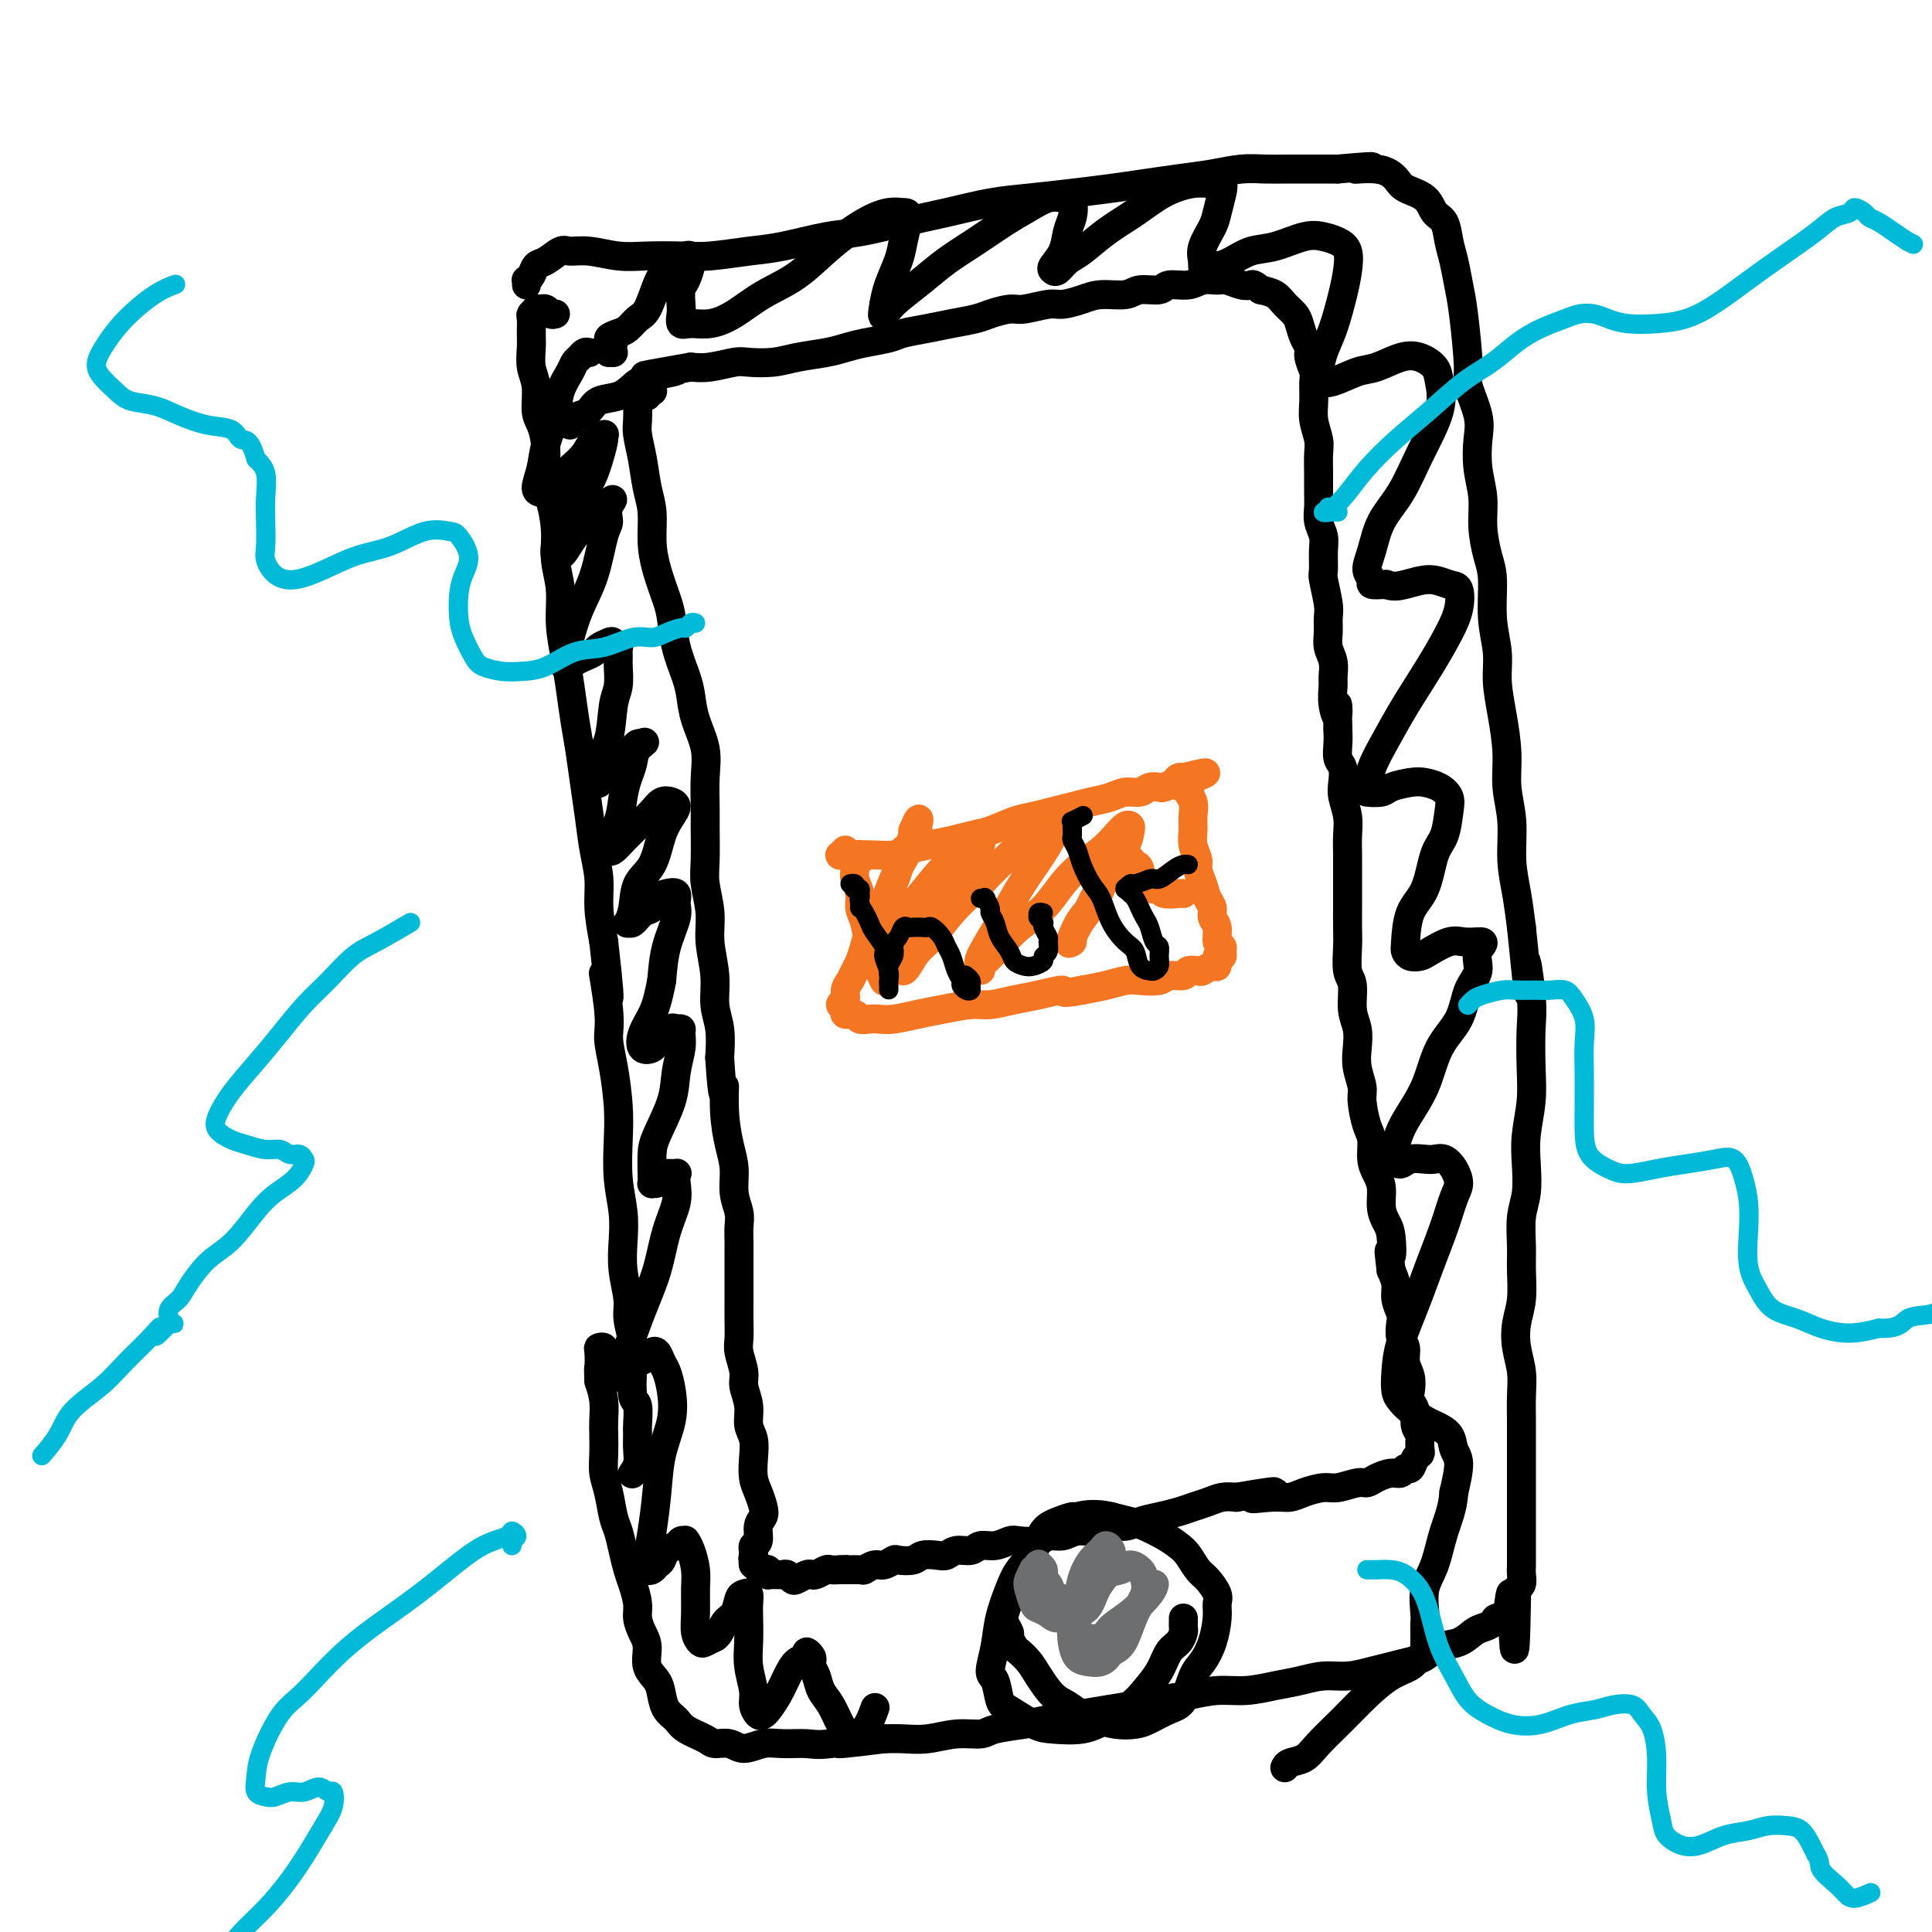 <svg viewBox='0 0 400 400' version='1.1' xmlns='http://www.w3.org/2000/svg' xmlns:xlink='http://www.w3.org/1999/xlink'><g fill='none' stroke='#000000' stroke-width='6' stroke-linecap='round' stroke-linejoin='round'><path d='M115,65c-0.342,0.113 -0.684,0.227 -1,0c-0.316,-0.227 -0.605,-0.794 -1,-1c-0.395,-0.206 -0.894,-0.052 -1,0c-0.106,0.052 0.182,0.001 0,0c-0.182,-0.001 -0.833,0.047 -1,0c-0.167,-0.047 0.152,-0.190 0,0c-0.152,0.190 -0.774,0.715 -1,1c-0.226,0.285 -0.057,0.332 0,1c0.057,0.668 0.000,1.957 0,3c-0.000,1.043 0.055,1.839 0,3c-0.055,1.161 -0.221,2.688 0,4c0.221,1.312 0.829,2.410 1,4c0.171,1.590 -0.095,3.672 0,5c0.095,1.328 0.551,1.901 1,3c0.449,1.099 0.890,2.726 1,5c0.110,2.274 -0.110,5.197 0,7c0.110,1.803 0.551,2.486 1,4c0.449,1.514 0.908,3.860 1,6c0.092,2.140 -0.183,4.075 0,6c0.183,1.925 0.822,3.840 1,6c0.178,2.160 -0.107,4.564 0,7c0.107,2.436 0.606,4.905 1,7c0.394,2.095 0.683,3.818 1,6c0.317,2.182 0.662,4.823 1,7c0.338,2.177 0.669,3.890 1,6c0.331,2.110 0.662,4.617 1,7c0.338,2.383 0.682,4.641 1,7c0.318,2.359 0.611,4.818 1,7c0.389,2.182 0.874,4.088 1,6c0.126,1.912 -0.107,3.832 0,6c0.107,2.168 0.553,4.584 1,7'/><path d='M125,195c2.257,19.649 0.398,9.272 0,7c-0.398,-2.272 0.664,3.561 1,7c0.336,3.439 -0.055,4.483 0,6c0.055,1.517 0.554,3.506 1,6c0.446,2.494 0.838,5.491 1,8c0.162,2.509 0.095,4.528 0,7c-0.095,2.472 -0.218,5.396 0,8c0.218,2.604 0.775,4.887 1,7c0.225,2.113 0.116,4.056 0,6c-0.116,1.944 -0.241,3.889 0,6c0.241,2.111 0.848,4.387 1,6c0.152,1.613 -0.152,2.562 0,4c0.152,1.438 0.759,3.366 1,5c0.241,1.634 0.117,2.975 0,5c-0.117,2.025 -0.228,4.733 0,6c0.228,1.267 0.794,1.091 1,2c0.206,0.909 0.051,2.902 0,4c-0.051,1.098 0.000,1.299 0,2c-0.000,0.701 -0.053,1.900 0,3c0.053,1.100 0.210,2.099 0,3c-0.210,0.901 -0.787,1.704 -1,2c-0.213,0.296 -0.061,0.085 0,0c0.061,-0.085 0.030,-0.042 0,0'/><path d='M109,59c0.025,-0.438 0.050,-0.875 0,-1c-0.050,-0.125 -0.175,0.064 0,0c0.175,-0.064 0.651,-0.381 1,-1c0.349,-0.619 0.573,-1.540 1,-2c0.427,-0.460 1.057,-0.459 2,-1c0.943,-0.541 2.199,-1.623 3,-2c0.801,-0.377 1.147,-0.049 2,0c0.853,0.049 2.212,-0.182 4,0c1.788,0.182 4.003,0.778 6,1c1.997,0.222 3.776,0.072 6,0c2.224,-0.072 4.894,-0.065 7,0c2.106,0.065 3.648,0.187 6,0c2.352,-0.187 5.515,-0.683 8,-1c2.485,-0.317 4.293,-0.455 7,-1c2.707,-0.545 6.315,-1.498 9,-2c2.685,-0.502 4.448,-0.554 7,-1c2.552,-0.446 5.895,-1.285 9,-2c3.105,-0.715 5.973,-1.305 9,-2c3.027,-0.695 6.211,-1.496 9,-2c2.789,-0.504 5.181,-0.713 8,-1c2.819,-0.287 6.065,-0.654 9,-1c2.935,-0.346 5.558,-0.671 8,-1c2.442,-0.329 4.704,-0.663 7,-1c2.296,-0.337 4.626,-0.679 7,-1c2.374,-0.321 4.791,-0.622 7,-1c2.209,-0.378 4.211,-0.833 6,-1c1.789,-0.167 3.366,-0.045 5,0c1.634,0.045 3.324,0.012 5,0c1.676,-0.012 3.336,-0.003 5,0c1.664,0.003 3.332,0.002 5,0'/><path d='M277,35c11.862,-1.058 5.518,-0.202 4,0c-1.518,0.202 1.791,-0.251 4,0c2.209,0.251 3.316,1.206 4,2c0.684,0.794 0.943,1.426 2,2c1.057,0.574 2.913,1.089 4,2c1.087,0.911 1.405,2.217 2,3c0.595,0.783 1.469,1.041 2,2c0.531,0.959 0.721,2.618 1,4c0.279,1.382 0.647,2.488 1,4c0.353,1.512 0.690,3.429 1,5c0.310,1.571 0.591,2.795 1,6c0.409,3.205 0.946,8.389 1,11c0.054,2.611 -0.374,2.647 0,4c0.374,1.353 1.549,4.022 2,6c0.451,1.978 0.176,3.263 0,5c-0.176,1.737 -0.253,3.924 0,6c0.253,2.076 0.837,4.041 1,6c0.163,1.959 -0.096,3.912 0,6c0.096,2.088 0.547,4.310 1,6c0.453,1.690 0.909,2.847 1,5c0.091,2.153 -0.182,5.302 0,8c0.182,2.698 0.818,4.947 1,7c0.182,2.053 -0.091,3.911 0,6c0.091,2.089 0.545,4.409 1,7c0.455,2.591 0.909,5.454 1,8c0.091,2.546 -0.183,4.776 0,7c0.183,2.224 0.822,4.441 1,7c0.178,2.559 -0.106,5.458 0,8c0.106,2.542 0.602,4.726 1,7c0.398,2.274 0.699,4.637 1,7'/><path d='M315,192c2.332,22.882 1.162,11.087 1,8c-0.162,-3.087 0.685,2.536 1,6c0.315,3.464 0.098,4.770 0,7c-0.098,2.230 -0.078,5.383 0,8c0.078,2.617 0.213,4.697 0,7c-0.213,2.303 -0.775,4.828 -1,7c-0.225,2.172 -0.113,3.989 0,6c0.113,2.011 0.227,4.214 0,6c-0.227,1.786 -0.796,3.155 -1,5c-0.204,1.845 -0.041,4.166 0,6c0.041,1.834 -0.038,3.182 0,5c0.038,1.818 0.192,4.105 0,6c-0.192,1.895 -0.731,3.396 -1,5c-0.269,1.604 -0.268,3.309 0,5c0.268,1.691 0.804,3.366 1,5c0.196,1.634 0.053,3.227 0,5c-0.053,1.773 -0.014,3.728 0,5c0.014,1.272 0.004,1.863 0,3c-0.004,1.137 -0.001,2.821 0,4c0.001,1.179 0.000,1.853 0,3c-0.000,1.147 -0.000,2.767 0,4c0.000,1.233 -0.000,2.077 0,3c0.000,0.923 0.000,1.924 0,3c-0.000,1.076 -0.000,2.227 0,3c0.000,0.773 0.001,1.166 0,2c-0.001,0.834 -0.004,2.107 0,3c0.004,0.893 0.015,1.405 0,2c-0.015,0.595 -0.056,1.273 0,2c0.056,0.727 0.207,1.503 0,2c-0.207,0.497 -0.774,0.713 -1,1c-0.226,0.287 -0.113,0.643 0,1'/><path d='M314,330c-0.351,21.693 -0.727,6.926 -1,2c-0.273,-4.926 -0.443,-0.012 -1,2c-0.557,2.012 -1.502,1.120 -2,1c-0.498,-0.120 -0.549,0.530 -1,1c-0.451,0.470 -1.303,0.760 -2,1c-0.697,0.240 -1.238,0.432 -2,1c-0.762,0.568 -1.743,1.514 -3,2c-1.257,0.486 -2.789,0.511 -4,1c-1.211,0.489 -2.101,1.441 -3,2c-0.899,0.559 -1.807,0.723 -3,1c-1.193,0.277 -2.671,0.666 -4,1c-1.329,0.334 -2.510,0.614 -4,1c-1.490,0.386 -3.289,0.878 -5,1c-1.711,0.122 -3.334,-0.126 -5,0c-1.666,0.126 -3.374,0.625 -5,1c-1.626,0.375 -3.169,0.625 -5,1c-1.831,0.375 -3.951,0.874 -6,1c-2.049,0.126 -4.027,-0.121 -6,0c-1.973,0.121 -3.940,0.610 -6,1c-2.060,0.390 -4.213,0.682 -6,1c-1.787,0.318 -3.206,0.663 -5,1c-1.794,0.337 -3.962,0.667 -6,1c-2.038,0.333 -3.947,0.668 -6,1c-2.053,0.332 -4.249,0.662 -6,1c-1.751,0.338 -3.058,0.683 -5,1c-1.942,0.317 -4.518,0.607 -6,1c-1.482,0.393 -1.869,0.890 -3,1c-1.131,0.110 -3.004,-0.166 -5,0c-1.996,0.166 -4.114,0.776 -6,1c-1.886,0.224 -3.539,0.064 -5,0c-1.461,-0.064 -2.731,-0.032 -4,0'/><path d='M183,360c-16.456,2.105 -7.097,0.367 -5,0c2.097,-0.367 -3.069,0.639 -6,1c-2.931,0.361 -3.627,0.079 -5,0c-1.373,-0.079 -3.422,0.046 -5,0c-1.578,-0.046 -2.686,-0.263 -4,0c-1.314,0.263 -2.835,1.007 -4,1c-1.165,-0.007 -1.974,-0.764 -3,-1c-1.026,-0.236 -2.267,0.051 -3,0c-0.733,-0.051 -0.956,-0.439 -2,-1c-1.044,-0.561 -2.908,-1.294 -4,-2c-1.092,-0.706 -1.411,-1.384 -2,-2c-0.589,-0.616 -1.450,-1.169 -2,-2c-0.550,-0.831 -0.791,-1.941 -1,-3c-0.209,-1.059 -0.386,-2.069 -1,-3c-0.614,-0.931 -1.666,-1.784 -2,-3c-0.334,-1.216 0.051,-2.794 0,-4c-0.051,-1.206 -0.539,-2.040 -1,-3c-0.461,-0.960 -0.897,-2.044 -1,-3c-0.103,-0.956 0.127,-1.782 0,-3c-0.127,-1.218 -0.611,-2.827 -1,-4c-0.389,-1.173 -0.681,-1.909 -1,-3c-0.319,-1.091 -0.664,-2.535 -1,-4c-0.336,-1.465 -0.665,-2.950 -1,-4c-0.335,-1.050 -0.678,-1.663 -1,-3c-0.322,-1.337 -0.622,-3.396 -1,-5c-0.378,-1.604 -0.833,-2.753 -1,-4c-0.167,-1.247 -0.048,-2.591 0,-4c0.048,-1.409 0.023,-2.883 0,-4c-0.023,-1.117 -0.045,-1.878 0,-3c0.045,-1.122 0.156,-2.606 0,-4c-0.156,-1.394 -0.578,-2.697 -1,-4'/><path d='M124,286c-0.159,-3.452 -0.057,-2.581 0,-3c0.057,-0.419 0.068,-2.126 0,-3c-0.068,-0.874 -0.214,-0.914 0,-1c0.214,-0.086 0.789,-0.219 1,0c0.211,0.219 0.057,0.790 0,1c-0.057,0.210 -0.016,0.060 0,0c0.016,-0.060 0.008,-0.030 0,0'/><path d='M135,81c0.112,-0.009 0.223,-0.017 0,0c-0.223,0.017 -0.782,0.061 -1,0c-0.218,-0.061 -0.097,-0.225 0,0c0.097,0.225 0.170,0.840 0,1c-0.170,0.160 -0.582,-0.135 -1,0c-0.418,0.135 -0.841,0.701 -1,1c-0.159,0.299 -0.054,0.330 0,1c0.054,0.670 0.057,1.980 0,3c-0.057,1.020 -0.173,1.752 0,3c0.173,1.248 0.637,3.013 1,5c0.363,1.987 0.626,4.195 1,6c0.374,1.805 0.860,3.208 1,5c0.140,1.792 -0.066,3.972 0,6c0.066,2.028 0.402,3.904 1,6c0.598,2.096 1.456,4.411 2,6c0.544,1.589 0.775,2.450 1,4c0.225,1.550 0.446,3.789 1,6c0.554,2.211 1.441,4.396 2,6c0.559,1.604 0.791,2.628 1,4c0.209,1.372 0.396,3.091 1,5c0.604,1.909 1.626,4.009 2,6c0.374,1.991 0.099,3.875 0,6c-0.099,2.125 -0.022,4.493 0,6c0.022,1.507 -0.009,2.154 0,4c0.009,1.846 0.059,4.890 0,7c-0.059,2.110 -0.227,3.284 0,5c0.227,1.716 0.849,3.973 1,6c0.151,2.027 -0.170,3.825 0,6c0.170,2.175 0.829,4.727 1,7c0.171,2.273 -0.146,4.266 0,6c0.146,1.734 0.756,3.210 1,5c0.244,1.790 0.122,3.895 0,6'/><path d='M149,219c0.702,11.053 0.958,6.686 1,6c0.042,-0.686 -0.128,2.308 0,5c0.128,2.692 0.556,5.080 1,7c0.444,1.920 0.904,3.371 1,5c0.096,1.629 -0.170,3.435 0,5c0.170,1.565 0.778,2.887 1,4c0.222,1.113 0.060,2.016 0,3c-0.060,0.984 -0.016,2.049 0,3c0.016,0.951 0.004,1.790 0,3c-0.004,1.210 -0.001,2.792 0,4c0.001,1.208 -0.001,2.040 0,3c0.001,0.960 0.004,2.046 0,3c-0.004,0.954 -0.016,1.777 0,3c0.016,1.223 0.061,2.847 0,4c-0.061,1.153 -0.228,1.835 0,3c0.228,1.165 0.849,2.814 1,4c0.151,1.186 -0.170,1.909 0,3c0.170,1.091 0.829,2.550 1,4c0.171,1.450 -0.148,2.891 0,4c0.148,1.109 0.761,1.886 1,3c0.239,1.114 0.104,2.564 0,4c-0.104,1.436 -0.175,2.859 0,4c0.175,1.141 0.598,2.001 1,3c0.402,0.999 0.783,2.137 1,3c0.217,0.863 0.268,1.451 0,2c-0.268,0.549 -0.856,1.061 -1,2c-0.144,0.939 0.158,2.307 0,3c-0.158,0.693 -0.774,0.712 -1,1c-0.226,0.288 -0.061,0.847 0,1c0.061,0.153 0.017,-0.099 0,0c-0.017,0.099 -0.009,0.550 0,1'/><path d='M156,322c-0.308,1.482 -0.079,0.186 0,0c0.079,-0.186 0.006,0.739 0,1c-0.006,0.261 0.055,-0.140 0,0c-0.055,0.140 -0.225,0.822 0,1c0.225,0.178 0.844,-0.148 1,0c0.156,0.148 -0.150,0.771 0,1c0.150,0.229 0.758,0.065 1,0c0.242,-0.065 0.118,-0.032 0,0c-0.118,0.032 -0.229,0.061 0,0c0.229,-0.061 0.797,-0.212 1,0c0.203,0.212 0.039,0.789 0,1c-0.039,0.211 0.046,0.057 0,0c-0.046,-0.057 -0.223,-0.015 0,0c0.223,0.015 0.847,0.004 1,0c0.153,-0.004 -0.166,-0.002 0,0c0.166,0.002 0.818,0.004 1,0c0.182,-0.004 -0.107,-0.014 0,0c0.107,0.014 0.610,0.053 1,0c0.390,-0.053 0.668,-0.196 1,0c0.332,0.196 0.718,0.733 1,1c0.282,0.267 0.461,0.264 1,0c0.539,-0.264 1.439,-0.789 2,-1c0.561,-0.211 0.783,-0.109 1,0c0.217,0.109 0.429,0.225 1,0c0.571,-0.225 1.500,-0.791 2,-1c0.500,-0.209 0.571,-0.060 1,0c0.429,0.060 1.214,0.030 2,0'/><path d='M174,325c2.220,-0.150 0.768,-0.025 1,0c0.232,0.025 2.146,-0.050 3,0c0.854,0.050 0.647,0.223 1,0c0.353,-0.223 1.268,-0.843 2,-1c0.732,-0.157 1.283,0.151 2,0c0.717,-0.151 1.599,-0.759 2,-1c0.401,-0.241 0.320,-0.116 1,0c0.680,0.116 2.120,0.223 3,0c0.880,-0.223 1.198,-0.777 2,-1c0.802,-0.223 2.087,-0.116 3,0c0.913,0.116 1.455,0.242 2,0c0.545,-0.242 1.095,-0.853 2,-1c0.905,-0.147 2.166,0.171 3,0c0.834,-0.171 1.242,-0.829 2,-1c0.758,-0.171 1.865,0.146 3,0c1.135,-0.146 2.299,-0.756 3,-1c0.701,-0.244 0.938,-0.122 2,0c1.062,0.122 2.949,0.244 4,0c1.051,-0.244 1.268,-0.854 2,-1c0.732,-0.146 1.981,0.172 3,0c1.019,-0.172 1.808,-0.834 3,-1c1.192,-0.166 2.786,0.163 4,0c1.214,-0.163 2.047,-0.817 3,-1c0.953,-0.183 2.026,0.106 3,0c0.974,-0.106 1.849,-0.605 3,-1c1.151,-0.395 2.576,-0.684 4,-1c1.424,-0.316 2.846,-0.659 4,-1c1.154,-0.341 2.041,-0.679 3,-1c0.959,-0.321 1.989,-0.625 3,-1c1.011,-0.375 2.003,-0.821 3,-1c0.997,-0.179 1.998,-0.089 3,0'/><path d='M256,310c13.465,-2.317 6.129,-0.611 4,0c-2.129,0.611 0.950,0.126 3,0c2.050,-0.126 3.070,0.106 4,0c0.930,-0.106 1.768,-0.549 3,-1c1.232,-0.451 2.857,-0.908 4,-1c1.143,-0.092 1.804,0.182 3,0c1.196,-0.182 2.926,-0.818 4,-1c1.074,-0.182 1.492,0.091 2,0c0.508,-0.091 1.106,-0.544 2,-1c0.894,-0.456 2.085,-0.913 3,-1c0.915,-0.087 1.555,0.198 2,0c0.445,-0.198 0.694,-0.878 1,-1c0.306,-0.122 0.670,0.314 1,0c0.330,-0.314 0.625,-1.379 1,-2c0.375,-0.621 0.828,-0.798 1,-1c0.172,-0.202 0.061,-0.428 0,-1c-0.061,-0.572 -0.073,-1.490 0,-2c0.073,-0.510 0.229,-0.611 0,-1c-0.229,-0.389 -0.845,-1.066 -1,-2c-0.155,-0.934 0.151,-2.126 0,-3c-0.151,-0.874 -0.757,-1.432 -1,-2c-0.243,-0.568 -0.121,-1.148 0,-2c0.121,-0.852 0.242,-1.975 0,-3c-0.242,-1.025 -0.849,-1.950 -1,-3c-0.151,-1.050 0.152,-2.224 0,-3c-0.152,-0.776 -0.758,-1.155 -1,-2c-0.242,-0.845 -0.120,-2.154 0,-3c0.120,-0.846 0.238,-1.227 0,-2c-0.238,-0.773 -0.833,-1.939 -1,-3c-0.167,-1.061 0.095,-2.017 0,-3c-0.095,-0.983 -0.548,-1.991 -1,-3'/><path d='M288,263c-0.785,-6.510 -0.248,-3.284 0,-3c0.248,0.284 0.207,-2.374 0,-4c-0.207,-1.626 -0.581,-2.219 -1,-3c-0.419,-0.781 -0.882,-1.749 -1,-3c-0.118,-1.251 0.109,-2.783 0,-4c-0.109,-1.217 -0.555,-2.118 -1,-3c-0.445,-0.882 -0.889,-1.743 -1,-3c-0.111,-1.257 0.110,-2.909 0,-4c-0.110,-1.091 -0.552,-1.621 -1,-3c-0.448,-1.379 -0.904,-3.608 -1,-5c-0.096,-1.392 0.166,-1.949 0,-3c-0.166,-1.051 -0.762,-2.596 -1,-4c-0.238,-1.404 -0.120,-2.667 0,-4c0.120,-1.333 0.242,-2.737 0,-4c-0.242,-1.263 -0.850,-2.385 -1,-4c-0.150,-1.615 0.156,-3.723 0,-5c-0.156,-1.277 -0.774,-1.723 -1,-3c-0.226,-1.277 -0.061,-3.385 0,-5c0.061,-1.615 0.016,-2.738 0,-4c-0.016,-1.262 -0.005,-2.662 0,-4c0.005,-1.338 0.002,-2.615 0,-4c-0.002,-1.385 -0.004,-2.877 0,-4c0.004,-1.123 0.015,-1.875 0,-3c-0.015,-1.125 -0.056,-2.623 0,-4c0.056,-1.377 0.207,-2.633 0,-4c-0.207,-1.367 -0.774,-2.844 -1,-4c-0.226,-1.156 -0.113,-1.989 0,-3c0.113,-1.011 0.226,-2.199 0,-3c-0.226,-0.801 -0.792,-1.216 -1,-2c-0.208,-0.784 -0.060,-1.938 0,-3c0.060,-1.062 0.030,-2.031 0,-3'/><path d='M277,151c-0.248,-8.352 0.131,-4.233 0,-3c-0.131,1.233 -0.771,-0.421 -1,-2c-0.229,-1.579 -0.047,-3.083 0,-4c0.047,-0.917 -0.040,-1.246 0,-2c0.040,-0.754 0.208,-1.932 0,-3c-0.208,-1.068 -0.792,-2.027 -1,-3c-0.208,-0.973 -0.042,-1.960 0,-3c0.042,-1.040 -0.042,-2.134 0,-3c0.042,-0.866 0.208,-1.505 0,-3c-0.208,-1.495 -0.792,-3.845 -1,-5c-0.208,-1.155 -0.042,-1.113 0,-2c0.042,-0.887 -0.041,-2.701 0,-4c0.041,-1.299 0.207,-2.083 0,-3c-0.207,-0.917 -0.788,-1.968 -1,-3c-0.212,-1.032 -0.056,-2.046 0,-3c0.056,-0.954 0.011,-1.847 0,-3c-0.011,-1.153 0.011,-2.565 0,-4c-0.011,-1.435 -0.056,-2.892 0,-4c0.056,-1.108 0.212,-1.867 0,-3c-0.212,-1.133 -0.793,-2.639 -1,-4c-0.207,-1.361 -0.041,-2.577 0,-4c0.041,-1.423 -0.045,-3.052 0,-4c0.045,-0.948 0.219,-1.216 0,-2c-0.219,-0.784 -0.831,-2.083 -1,-3c-0.169,-0.917 0.106,-1.453 0,-2c-0.106,-0.547 -0.594,-1.106 -1,-2c-0.406,-0.894 -0.730,-2.124 -1,-3c-0.270,-0.876 -0.485,-1.400 -1,-2c-0.515,-0.600 -1.331,-1.277 -2,-2c-0.669,-0.723 -1.191,-1.492 -2,-2c-0.809,-0.508 -1.904,-0.754 -3,-1'/><path d='M261,60c-1.612,-1.326 -1.643,-1.141 -2,-1c-0.357,0.141 -1.042,0.238 -2,0c-0.958,-0.238 -2.190,-0.811 -3,-1c-0.810,-0.189 -1.198,0.006 -2,0c-0.802,-0.006 -2.018,-0.213 -3,0c-0.982,0.213 -1.731,0.846 -3,1c-1.269,0.154 -3.060,-0.170 -4,0c-0.940,0.170 -1.030,0.833 -2,1c-0.970,0.167 -2.819,-0.161 -4,0c-1.181,0.161 -1.692,0.813 -3,1c-1.308,0.187 -3.411,-0.089 -5,0c-1.589,0.089 -2.664,0.545 -4,1c-1.336,0.455 -2.931,0.910 -4,1c-1.069,0.090 -1.610,-0.183 -3,0c-1.390,0.183 -3.627,0.823 -5,1c-1.373,0.177 -1.881,-0.107 -3,0c-1.119,0.107 -2.849,0.606 -4,1c-1.151,0.394 -1.723,0.683 -3,1c-1.277,0.317 -3.258,0.662 -5,1c-1.742,0.338 -3.246,0.668 -5,1c-1.754,0.332 -3.758,0.666 -5,1c-1.242,0.334 -1.721,0.667 -3,1c-1.279,0.333 -3.358,0.667 -5,1c-1.642,0.333 -2.845,0.664 -4,1c-1.155,0.336 -2.260,0.678 -4,1c-1.740,0.322 -4.114,0.626 -6,1c-1.886,0.374 -3.284,0.818 -5,1c-1.716,0.182 -3.749,0.100 -5,0c-1.251,-0.100 -1.722,-0.219 -3,0c-1.278,0.219 -3.365,0.777 -5,1c-1.635,0.223 -2.817,0.112 -4,0'/><path d='M143,76c-17.118,2.975 -6.912,1.412 -4,1c2.912,-0.412 -1.471,0.327 -4,1c-2.529,0.673 -3.205,1.280 -4,2c-0.795,0.720 -1.709,1.555 -3,2c-1.291,0.445 -2.959,0.501 -4,1c-1.041,0.499 -1.456,1.440 -2,2c-0.544,0.560 -1.218,0.738 -2,1c-0.782,0.262 -1.672,0.609 -2,1c-0.328,0.391 -0.094,0.826 0,1c0.094,0.174 0.047,0.087 0,0'/><path d='M209,331c-0.390,1.098 -0.781,2.196 -1,3c-0.219,0.804 -0.267,1.314 0,2c0.267,0.686 0.848,1.548 1,2c0.152,0.452 -0.126,0.493 0,1c0.126,0.507 0.656,1.480 1,2c0.344,0.520 0.504,0.586 1,1c0.496,0.414 1.329,1.175 2,2c0.671,0.825 1.179,1.712 2,3c0.821,1.288 1.955,2.976 3,4c1.045,1.024 2.002,1.385 3,2c0.998,0.615 2.037,1.483 3,2c0.963,0.517 1.850,0.682 3,1c1.150,0.318 2.563,0.790 4,1c1.437,0.210 2.899,0.159 4,0c1.101,-0.159 1.842,-0.425 3,-1c1.158,-0.575 2.734,-1.457 4,-2c1.266,-0.543 2.224,-0.746 3,-2c0.776,-1.254 1.370,-3.558 2,-5c0.630,-1.442 1.295,-2.023 2,-3c0.705,-0.977 1.451,-2.349 2,-4c0.549,-1.651 0.901,-3.582 1,-5c0.099,-1.418 -0.057,-2.323 0,-3c0.057,-0.677 0.325,-1.126 0,-2c-0.325,-0.874 -1.244,-2.173 -2,-3c-0.756,-0.827 -1.350,-1.181 -2,-2c-0.650,-0.819 -1.355,-2.103 -2,-3c-0.645,-0.897 -1.228,-1.406 -2,-2c-0.772,-0.594 -1.733,-1.273 -3,-2c-1.267,-0.727 -2.841,-1.504 -4,-2c-1.159,-0.496 -1.903,-0.713 -3,-1c-1.097,-0.287 -2.549,-0.643 -4,-1'/><path d='M230,314c-3.728,-0.917 -6.047,-0.210 -7,0c-0.953,0.210 -0.538,-0.079 -1,0c-0.462,0.079 -1.800,0.525 -3,1c-1.200,0.475 -2.262,0.978 -3,2c-0.738,1.022 -1.153,2.561 -2,4c-0.847,1.439 -2.126,2.778 -3,4c-0.874,1.222 -1.341,2.328 -2,4c-0.659,1.672 -1.508,3.912 -2,6c-0.492,2.088 -0.626,4.025 -1,6c-0.374,1.975 -0.988,3.990 -1,5c-0.012,1.010 0.577,1.016 1,2c0.423,0.984 0.678,2.944 1,4c0.322,1.056 0.710,1.206 2,2c1.290,0.794 3.483,2.232 5,3c1.517,0.768 2.359,0.867 4,1c1.641,0.133 4.082,0.301 6,0c1.918,-0.301 3.315,-1.071 5,-2c1.685,-0.929 3.659,-2.016 5,-3c1.341,-0.984 2.048,-1.864 3,-3c0.952,-1.136 2.150,-2.528 3,-4c0.850,-1.472 1.352,-3.025 2,-4c0.648,-0.975 1.442,-1.370 2,-2c0.558,-0.630 0.882,-1.493 1,-2c0.118,-0.507 0.032,-0.658 0,-1c-0.032,-0.342 -0.008,-0.875 0,-1c0.008,-0.125 0.002,0.159 0,0c-0.002,-0.159 -0.001,-0.760 0,-1c0.001,-0.240 0.000,-0.120 0,0'/><path d='M127,73c-0.417,0.000 -0.833,0.000 -1,0c-0.167,0.000 -0.083,0.000 0,0'/><path d='M122,73c-0.336,-0.093 -0.671,-0.185 -1,0c-0.329,0.185 -0.650,0.648 -1,1c-0.350,0.352 -0.728,0.592 -1,1c-0.272,0.408 -0.440,0.982 -1,2c-0.560,1.018 -1.514,2.479 -2,4c-0.486,1.521 -0.505,3.101 -1,5c-0.495,1.899 -1.465,4.118 -2,6c-0.535,1.882 -0.636,3.427 -1,5c-0.364,1.573 -0.993,3.173 -1,4c-0.007,0.827 0.607,0.882 1,1c0.393,0.118 0.566,0.298 1,0c0.434,-0.298 1.129,-1.075 2,-2c0.871,-0.925 1.918,-1.999 3,-3c1.082,-1.001 2.200,-1.927 3,-3c0.800,-1.073 1.284,-2.291 2,-3c0.716,-0.709 1.665,-0.910 2,-1c0.335,-0.090 0.057,-0.071 0,0c-0.057,0.071 0.108,0.193 0,1c-0.108,0.807 -0.488,2.299 -1,4c-0.512,1.701 -1.157,3.612 -2,5c-0.843,1.388 -1.883,2.253 -3,4c-1.117,1.747 -2.311,4.376 -3,6c-0.689,1.624 -0.872,2.243 -1,3c-0.128,0.757 -0.200,1.651 0,2c0.200,0.349 0.672,0.155 1,0c0.328,-0.155 0.511,-0.269 1,-1c0.489,-0.731 1.283,-2.080 2,-3c0.717,-0.920 1.357,-1.412 2,-2c0.643,-0.588 1.288,-1.274 2,-2c0.712,-0.726 1.489,-1.493 2,-2c0.511,-0.507 0.755,-0.753 1,-1'/><path d='M126,104c1.691,-1.327 0.419,-0.146 0,1c-0.419,1.146 0.014,2.256 0,3c-0.014,0.744 -0.476,1.123 -1,3c-0.524,1.877 -1.109,5.254 -2,8c-0.891,2.746 -2.089,4.862 -3,7c-0.911,2.138 -1.534,4.297 -2,6c-0.466,1.703 -0.773,2.951 -1,4c-0.227,1.049 -0.374,1.900 0,2c0.374,0.100 1.270,-0.551 2,-1c0.730,-0.449 1.295,-0.696 2,-1c0.705,-0.304 1.552,-0.666 2,-1c0.448,-0.334 0.498,-0.641 1,-1c0.502,-0.359 1.455,-0.769 2,-1c0.545,-0.231 0.682,-0.282 1,0c0.318,0.282 0.818,0.897 1,1c0.182,0.103 0.045,-0.307 0,0c-0.045,0.307 0.000,1.331 0,2c-0.000,0.669 -0.046,0.983 0,2c0.046,1.017 0.184,2.737 0,4c-0.184,1.263 -0.690,2.069 -1,4c-0.310,1.931 -0.424,4.988 -1,7c-0.576,2.012 -1.615,2.981 -2,4c-0.385,1.019 -0.116,2.090 0,3c0.116,0.910 0.079,1.660 0,2c-0.079,0.340 -0.200,0.270 0,0c0.200,-0.270 0.722,-0.742 1,-1c0.278,-0.258 0.312,-0.304 1,-1c0.688,-0.696 2.030,-2.042 3,-3c0.970,-0.958 1.569,-1.527 2,-2c0.431,-0.473 0.695,-0.849 1,-1c0.305,-0.151 0.653,-0.075 1,0'/><path d='M133,154c1.214,-0.848 -0.251,0.033 -1,1c-0.749,0.967 -0.782,2.020 -1,3c-0.218,0.980 -0.619,1.888 -1,3c-0.381,1.112 -0.741,2.429 -1,4c-0.259,1.571 -0.418,3.397 -1,5c-0.582,1.603 -1.587,2.985 -2,4c-0.413,1.015 -0.234,1.664 0,2c0.234,0.336 0.524,0.360 1,0c0.476,-0.360 1.139,-1.102 2,-2c0.861,-0.898 1.920,-1.951 3,-3c1.080,-1.049 2.182,-2.094 3,-3c0.818,-0.906 1.351,-1.673 2,-2c0.649,-0.327 1.413,-0.215 2,0c0.587,0.215 0.998,0.534 1,1c0.002,0.466 -0.405,1.079 -1,2c-0.595,0.921 -1.378,2.149 -2,4c-0.622,1.851 -1.081,4.324 -2,6c-0.919,1.676 -2.296,2.556 -3,4c-0.704,1.444 -0.733,3.452 -1,5c-0.267,1.548 -0.772,2.637 -1,3c-0.228,0.363 -0.178,-0.000 0,0c0.178,0.000 0.484,0.365 1,0c0.516,-0.365 1.242,-1.458 2,-2c0.758,-0.542 1.547,-0.532 2,-1c0.453,-0.468 0.568,-1.415 1,-2c0.432,-0.585 1.181,-0.809 2,-1c0.819,-0.191 1.708,-0.350 2,0c0.292,0.350 -0.015,1.207 0,2c0.015,0.793 0.350,1.521 0,3c-0.350,1.479 -1.386,3.708 -2,6c-0.614,2.292 -0.807,4.646 -1,7'/><path d='M137,203c-0.804,4.175 -1.313,5.613 -2,7c-0.687,1.387 -1.550,2.724 -2,4c-0.450,1.276 -0.485,2.492 0,3c0.485,0.508 1.492,0.308 2,0c0.508,-0.308 0.518,-0.724 1,-1c0.482,-0.276 1.435,-0.412 2,-1c0.565,-0.588 0.741,-1.628 1,-2c0.259,-0.372 0.602,-0.075 1,0c0.398,0.075 0.852,-0.072 1,0c0.148,0.072 -0.009,0.365 0,1c0.009,0.635 0.185,1.614 0,3c-0.185,1.386 -0.729,3.179 -1,5c-0.271,1.821 -0.269,3.669 -1,6c-0.731,2.331 -2.197,5.146 -3,7c-0.803,1.854 -0.944,2.746 -1,4c-0.056,1.254 -0.026,2.869 0,4c0.026,1.131 0.047,1.777 0,2c-0.047,0.223 -0.163,0.022 0,0c0.163,-0.022 0.604,0.137 1,0c0.396,-0.137 0.747,-0.568 1,-1c0.253,-0.432 0.409,-0.865 1,-1c0.591,-0.135 1.616,0.029 2,0c0.384,-0.029 0.126,-0.250 0,0c-0.126,0.250 -0.119,0.972 0,2c0.119,1.028 0.351,2.362 0,4c-0.351,1.638 -1.286,3.580 -2,6c-0.714,2.420 -1.208,5.317 -2,8c-0.792,2.683 -1.882,5.152 -3,8c-1.118,2.848 -2.262,6.074 -3,8c-0.738,1.926 -1.068,2.550 -1,3c0.068,0.450 0.534,0.725 1,1'/><path d='M130,283c-1.352,5.308 0.268,1.578 1,0c0.732,-1.578 0.577,-1.005 1,-1c0.423,0.005 1.423,-0.558 2,-1c0.577,-0.442 0.732,-0.763 1,-1c0.268,-0.237 0.648,-0.390 1,0c0.352,0.390 0.676,1.322 1,2c0.324,0.678 0.648,1.102 1,2c0.352,0.898 0.733,2.272 1,4c0.267,1.728 0.422,3.811 0,6c-0.422,2.189 -1.420,4.485 -2,7c-0.580,2.515 -0.741,5.249 -1,8c-0.259,2.751 -0.617,5.518 -1,8c-0.383,2.482 -0.793,4.677 -1,6c-0.207,1.323 -0.211,1.773 0,2c0.211,0.227 0.638,0.230 1,0c0.362,-0.230 0.660,-0.692 1,-1c0.340,-0.308 0.722,-0.461 1,-1c0.278,-0.539 0.453,-1.465 1,-2c0.547,-0.535 1.466,-0.680 2,-1c0.534,-0.320 0.682,-0.813 1,-1c0.318,-0.187 0.807,-0.066 1,0c0.193,0.066 0.090,0.077 0,0c-0.090,-0.077 -0.168,-0.244 0,0c0.168,0.244 0.580,0.898 1,2c0.420,1.102 0.848,2.653 1,4c0.152,1.347 0.029,2.491 0,4c-0.029,1.509 0.036,3.382 0,5c-0.036,1.618 -0.175,2.980 0,4c0.175,1.020 0.662,1.698 1,2c0.338,0.302 0.525,0.229 1,0c0.475,-0.229 1.237,-0.615 2,-1'/><path d='M148,339c0.963,-0.448 1.372,-2.069 2,-3c0.628,-0.931 1.475,-1.172 2,-2c0.525,-0.828 0.729,-2.243 1,-3c0.271,-0.757 0.609,-0.857 1,-1c0.391,-0.143 0.836,-0.329 1,0c0.164,0.329 0.048,1.173 0,2c-0.048,0.827 -0.028,1.639 0,3c0.028,1.361 0.063,3.272 0,5c-0.063,1.728 -0.224,3.272 0,5c0.224,1.728 0.833,3.638 1,5c0.167,1.362 -0.107,2.175 0,3c0.107,0.825 0.595,1.663 1,2c0.405,0.337 0.727,0.175 1,0c0.273,-0.175 0.498,-0.361 1,-1c0.502,-0.639 1.282,-1.731 2,-3c0.718,-1.269 1.373,-2.715 2,-4c0.627,-1.285 1.226,-2.408 2,-3c0.774,-0.592 1.723,-0.654 2,-1c0.277,-0.346 -0.119,-0.977 0,-1c0.119,-0.023 0.752,0.563 1,1c0.248,0.437 0.111,0.724 0,1c-0.111,0.276 -0.195,0.542 0,1c0.195,0.458 0.670,1.107 1,2c0.330,0.893 0.514,2.029 1,3c0.486,0.971 1.272,1.776 2,3c0.728,1.224 1.397,2.867 2,4c0.603,1.133 1.141,1.757 2,2c0.859,0.243 2.039,0.104 3,-1c0.961,-1.104 1.703,-3.173 2,-4c0.297,-0.827 0.148,-0.414 0,0'/><path d='M127,71c-0.601,-0.325 -1.203,-0.651 -1,-1c0.203,-0.349 1.209,-0.723 2,-1c0.791,-0.277 1.365,-0.458 2,-1c0.635,-0.542 1.329,-1.444 2,-2c0.671,-0.556 1.317,-0.765 2,-2c0.683,-1.235 1.402,-3.495 2,-5c0.598,-1.505 1.074,-2.256 2,-3c0.926,-0.744 2.301,-1.480 3,-2c0.699,-0.520 0.720,-0.823 1,-1c0.280,-0.177 0.817,-0.228 1,0c0.183,0.228 0.010,0.736 0,1c-0.010,0.264 0.141,0.283 0,1c-0.141,0.717 -0.575,2.133 -1,3c-0.425,0.867 -0.841,1.185 -1,2c-0.159,0.815 -0.059,2.129 0,3c0.059,0.871 0.079,1.301 0,2c-0.079,0.699 -0.257,1.667 0,2c0.257,0.333 0.947,0.030 2,0c1.053,-0.030 2.467,0.212 4,0c1.533,-0.212 3.186,-0.879 5,-2c1.814,-1.121 3.791,-2.697 6,-4c2.209,-1.303 4.651,-2.335 7,-4c2.349,-1.665 4.606,-3.963 7,-6c2.394,-2.037 4.925,-3.812 7,-5c2.075,-1.188 3.692,-1.789 5,-2c1.308,-0.211 2.305,-0.031 3,0c0.695,0.031 1.087,-0.089 1,1c-0.087,1.089 -0.652,3.385 -1,5c-0.348,1.615 -0.478,2.550 -1,4c-0.522,1.450 -1.435,3.414 -2,5c-0.565,1.586 -0.783,2.793 -1,4'/><path d='M183,63c-0.607,3.381 -0.123,2.334 0,2c0.123,-0.334 -0.114,0.046 0,0c0.114,-0.046 0.580,-0.518 1,-1c0.420,-0.482 0.793,-0.975 2,-2c1.207,-1.025 3.249,-2.581 5,-4c1.751,-1.419 3.210,-2.699 5,-4c1.790,-1.301 3.911,-2.622 6,-4c2.089,-1.378 4.147,-2.813 6,-4c1.853,-1.187 3.503,-2.127 5,-3c1.497,-0.873 2.843,-1.680 4,-2c1.157,-0.320 2.126,-0.154 3,0c0.874,0.154 1.652,0.297 2,1c0.348,0.703 0.264,1.967 0,3c-0.264,1.033 -0.710,1.834 -1,3c-0.290,1.166 -0.426,2.698 -1,4c-0.574,1.302 -1.586,2.373 -2,3c-0.414,0.627 -0.230,0.811 0,1c0.230,0.189 0.507,0.383 1,0c0.493,-0.383 1.204,-1.341 2,-2c0.796,-0.659 1.679,-1.018 3,-2c1.321,-0.982 3.081,-2.589 5,-4c1.919,-1.411 3.996,-2.628 6,-4c2.004,-1.372 3.935,-2.899 6,-4c2.065,-1.101 4.263,-1.774 6,-2c1.737,-0.226 3.014,-0.004 4,0c0.986,0.004 1.682,-0.211 2,0c0.318,0.211 0.256,0.847 0,2c-0.256,1.153 -0.708,2.825 -1,4c-0.292,1.175 -0.425,1.855 -1,3c-0.575,1.145 -1.593,2.756 -2,4c-0.407,1.244 -0.204,2.122 0,3'/><path d='M249,54c-0.169,2.694 0.410,1.428 1,1c0.590,-0.428 1.193,-0.017 2,0c0.807,0.017 1.819,-0.360 3,-1c1.181,-0.640 2.532,-1.542 4,-2c1.468,-0.458 3.052,-0.472 5,-1c1.948,-0.528 4.260,-1.570 6,-2c1.740,-0.430 2.909,-0.250 4,0c1.091,0.250 2.105,0.569 3,1c0.895,0.431 1.673,0.975 2,2c0.327,1.025 0.204,2.533 0,4c-0.204,1.467 -0.487,2.894 -1,5c-0.513,2.106 -1.255,4.892 -2,7c-0.745,2.108 -1.494,3.539 -2,5c-0.506,1.461 -0.769,2.954 -1,4c-0.231,1.046 -0.428,1.646 0,2c0.428,0.354 1.482,0.461 3,0c1.518,-0.461 3.499,-1.491 5,-2c1.501,-0.509 2.520,-0.497 4,-1c1.480,-0.503 3.419,-1.521 5,-2c1.581,-0.479 2.804,-0.420 4,0c1.196,0.420 2.365,1.202 3,2c0.635,0.798 0.735,1.611 1,3c0.265,1.389 0.696,3.354 0,6c-0.696,2.646 -2.517,5.972 -4,9c-1.483,3.028 -2.628,5.756 -4,8c-1.372,2.244 -2.972,4.002 -4,6c-1.028,1.998 -1.483,4.234 -2,6c-0.517,1.766 -1.097,3.061 -1,4c0.097,0.939 0.872,1.522 1,2c0.128,0.478 -0.392,0.851 0,1c0.392,0.149 1.696,0.075 3,0'/><path d='M287,121c1.278,0.540 2.473,0.391 4,0c1.527,-0.391 3.385,-1.023 5,-1c1.615,0.023 2.986,0.702 4,1c1.014,0.298 1.671,0.216 2,1c0.329,0.784 0.328,2.434 0,4c-0.328,1.566 -0.984,3.048 -2,5c-1.016,1.952 -2.391,4.376 -4,7c-1.609,2.624 -3.453,5.449 -5,8c-1.547,2.551 -2.797,4.828 -4,7c-1.203,2.172 -2.361,4.239 -3,6c-0.639,1.761 -0.761,3.214 -1,4c-0.239,0.786 -0.595,0.904 0,1c0.595,0.096 2.141,0.172 3,0c0.859,-0.172 1.033,-0.590 2,-1c0.967,-0.410 2.729,-0.811 4,-1c1.271,-0.189 2.051,-0.168 3,0c0.949,0.168 2.066,0.481 3,1c0.934,0.519 1.685,1.244 2,2c0.315,0.756 0.193,1.543 0,3c-0.193,1.457 -0.458,3.584 -1,5c-0.542,1.416 -1.361,2.119 -2,4c-0.639,1.881 -1.097,4.938 -2,7c-0.903,2.062 -2.250,3.127 -3,5c-0.750,1.873 -0.905,4.553 -1,6c-0.095,1.447 -0.132,1.662 0,2c0.132,0.338 0.433,0.798 1,1c0.567,0.202 1.401,0.145 2,0c0.599,-0.145 0.965,-0.379 2,-1c1.035,-0.621 2.740,-1.629 4,-2c1.260,-0.371 2.074,-0.106 3,0c0.926,0.106 1.963,0.053 3,0'/><path d='M306,195c2.138,-0.210 0.483,0.765 0,2c-0.483,1.235 0.206,2.730 0,4c-0.206,1.270 -1.308,2.316 -2,4c-0.692,1.684 -0.974,4.005 -2,6c-1.026,1.995 -2.798,3.665 -4,6c-1.202,2.335 -1.836,5.334 -3,8c-1.164,2.666 -2.857,4.998 -4,7c-1.143,2.002 -1.736,3.675 -2,5c-0.264,1.325 -0.198,2.303 0,3c0.198,0.697 0.528,1.114 1,1c0.472,-0.114 1.085,-0.757 2,-1c0.915,-0.243 2.130,-0.084 3,0c0.870,0.084 1.393,0.092 2,0c0.607,-0.092 1.296,-0.285 2,0c0.704,0.285 1.423,1.049 2,2c0.577,0.951 1.011,2.089 1,3c-0.011,0.911 -0.469,1.596 -1,3c-0.531,1.404 -1.137,3.526 -2,6c-0.863,2.474 -1.983,5.300 -3,8c-1.017,2.700 -1.930,5.276 -3,8c-1.070,2.724 -2.296,5.597 -3,8c-0.704,2.403 -0.886,4.335 -1,6c-0.114,1.665 -0.159,3.061 0,4c0.159,0.939 0.523,1.419 1,2c0.477,0.581 1.069,1.261 2,2c0.931,0.739 2.201,1.535 3,2c0.799,0.465 1.126,0.597 2,1c0.874,0.403 2.296,1.077 3,2c0.704,0.923 0.689,2.095 1,3c0.311,0.905 0.946,1.544 1,3c0.054,1.456 -0.473,3.728 -1,6'/><path d='M301,309c-0.209,3.305 -1.233,5.567 -2,8c-0.767,2.433 -1.277,5.036 -2,7c-0.723,1.964 -1.658,3.290 -2,5c-0.342,1.710 -0.092,3.806 0,5c0.092,1.194 0.025,1.486 0,2c-0.025,0.514 -0.009,1.250 0,2c0.009,0.750 0.012,1.514 0,2c-0.012,0.486 -0.039,0.695 0,1c0.039,0.305 0.143,0.706 0,1c-0.143,0.294 -0.532,0.482 -1,1c-0.468,0.518 -1.014,1.366 -2,2c-0.986,0.634 -2.413,1.052 -4,2c-1.587,0.948 -3.336,2.425 -5,4c-1.664,1.575 -3.245,3.249 -5,5c-1.755,1.751 -3.686,3.580 -5,5c-1.314,1.420 -2.012,2.432 -3,3c-0.988,0.568 -2.266,0.691 -3,1c-0.734,0.309 -0.924,0.802 -1,1c-0.076,0.198 -0.038,0.099 0,0'/></g>
<g fill='none' stroke='#6D6E70' stroke-width='6' stroke-linecap='round' stroke-linejoin='round'><path d='M220,331c-0.765,-0.212 -1.529,-0.424 -2,-1c-0.471,-0.576 -0.647,-1.514 -1,-2c-0.353,-0.486 -0.883,-0.518 -1,-1c-0.117,-0.482 0.180,-1.413 0,-2c-0.180,-0.587 -0.836,-0.831 -1,-1c-0.164,-0.169 0.166,-0.265 0,0c-0.166,0.265 -0.826,0.890 -1,1c-0.174,0.110 0.138,-0.297 0,0c-0.138,0.297 -0.724,1.297 -1,2c-0.276,0.703 -0.240,1.107 0,2c0.240,0.893 0.686,2.274 1,3c0.314,0.726 0.497,0.797 1,1c0.503,0.203 1.328,0.539 2,1c0.672,0.461 1.192,1.047 2,1c0.808,-0.047 1.905,-0.726 3,-1c1.095,-0.274 2.189,-0.143 3,-1c0.811,-0.857 1.338,-2.703 2,-4c0.662,-1.297 1.457,-2.044 2,-3c0.543,-0.956 0.833,-2.122 1,-3c0.167,-0.878 0.210,-1.468 0,-2c-0.210,-0.532 -0.672,-1.006 -1,-1c-0.328,0.006 -0.522,0.493 -1,1c-0.478,0.507 -1.239,1.034 -2,2c-0.761,0.966 -1.522,2.371 -2,4c-0.478,1.629 -0.673,3.484 -1,5c-0.327,1.516 -0.786,2.695 -1,4c-0.214,1.305 -0.185,2.736 0,4c0.185,1.264 0.524,2.359 1,3c0.476,0.641 1.090,0.826 2,1c0.910,0.174 2.117,0.335 3,0c0.883,-0.335 1.441,-1.168 2,-2'/><path d='M230,342c1.673,-0.585 2.355,-1.546 3,-3c0.645,-1.454 1.252,-3.399 2,-5c0.748,-1.601 1.636,-2.857 2,-4c0.364,-1.143 0.203,-2.174 0,-3c-0.203,-0.826 -0.449,-1.446 -1,-2c-0.551,-0.554 -1.408,-1.043 -2,-1c-0.592,0.043 -0.919,0.619 -2,1c-1.081,0.381 -2.917,0.567 -4,1c-1.083,0.433 -1.415,1.114 -2,2c-0.585,0.886 -1.425,1.976 -2,3c-0.575,1.024 -0.885,1.982 -1,3c-0.115,1.018 -0.033,2.097 0,3c0.033,0.903 0.019,1.630 1,2c0.981,0.370 2.956,0.383 4,0c1.044,-0.383 1.155,-1.161 2,-2c0.845,-0.839 2.422,-1.740 4,-3c1.578,-1.260 3.156,-2.878 4,-4c0.844,-1.122 0.956,-1.749 1,-2c0.044,-0.251 0.022,-0.125 0,0'/></g>
<g fill='none' stroke='#F47623' stroke-width='6' stroke-linecap='round' stroke-linejoin='round'><path d='M179,177c0.114,-0.009 0.228,-0.017 0,0c-0.228,0.017 -0.797,0.060 -1,0c-0.203,-0.060 -0.040,-0.224 0,0c0.040,0.224 -0.043,0.836 0,1c0.043,0.164 0.212,-0.119 0,0c-0.212,0.119 -0.804,0.640 -1,1c-0.196,0.360 0.003,0.559 0,1c-0.003,0.441 -0.208,1.126 0,2c0.208,0.874 0.829,1.939 1,3c0.171,1.061 -0.109,2.118 0,3c0.109,0.882 0.607,1.589 1,3c0.393,1.411 0.680,3.527 1,5c0.320,1.473 0.674,2.304 1,3c0.326,0.696 0.623,1.256 1,2c0.377,0.744 0.833,1.672 1,2c0.167,0.328 0.045,0.056 0,0c-0.045,-0.056 -0.012,0.104 0,0c0.012,-0.104 0.003,-0.471 0,-1c-0.003,-0.529 -0.001,-1.219 0,-2c0.001,-0.781 0.000,-1.652 0,-2c-0.000,-0.348 -0.000,-0.174 0,0'/><path d='M175,176c-0.399,0.423 -0.799,0.845 -1,1c-0.201,0.155 -0.205,0.042 0,0c0.205,-0.042 0.619,-0.011 1,0c0.381,0.011 0.728,0.004 1,0c0.272,-0.004 0.470,-0.004 1,0c0.530,0.004 1.393,0.012 2,0c0.607,-0.012 0.959,-0.045 2,0c1.041,0.045 2.771,0.166 4,0c1.229,-0.166 1.958,-0.621 3,-1c1.042,-0.379 2.396,-0.683 4,-1c1.604,-0.317 3.457,-0.648 5,-1c1.543,-0.352 2.775,-0.724 4,-1c1.225,-0.276 2.441,-0.455 4,-1c1.559,-0.545 3.459,-1.455 5,-2c1.541,-0.545 2.723,-0.723 4,-1c1.277,-0.277 2.648,-0.653 4,-1c1.352,-0.347 2.684,-0.666 4,-1c1.316,-0.334 2.617,-0.682 4,-1c1.383,-0.318 2.847,-0.607 4,-1c1.153,-0.393 1.996,-0.889 3,-1c1.004,-0.111 2.171,0.164 3,0c0.829,-0.164 1.321,-0.766 2,-1c0.679,-0.234 1.545,-0.101 2,0c0.455,0.101 0.500,0.171 1,0c0.500,-0.171 1.454,-0.582 2,-1c0.546,-0.418 0.682,-0.844 1,-1c0.318,-0.156 0.816,-0.042 1,0c0.184,0.042 0.052,0.012 0,0c-0.052,-0.012 -0.026,-0.006 0,0'/><path d='M245,161c9.217,-2.299 2.259,-0.047 0,1c-2.259,1.047 0.180,0.888 1,1c0.820,0.112 0.023,0.494 0,1c-0.023,0.506 0.730,1.137 1,2c0.270,0.863 0.057,1.960 0,3c-0.057,1.040 0.040,2.025 0,3c-0.040,0.975 -0.218,1.942 0,3c0.218,1.058 0.833,2.209 1,3c0.167,0.791 -0.114,1.223 0,2c0.114,0.777 0.623,1.897 1,3c0.377,1.103 0.622,2.187 1,3c0.378,0.813 0.890,1.356 1,2c0.110,0.644 -0.181,1.391 0,2c0.181,0.609 0.834,1.082 1,2c0.166,0.918 -0.156,2.282 0,3c0.156,0.718 0.788,0.789 1,1c0.212,0.211 0.002,0.563 0,1c-0.002,0.437 0.203,0.958 0,1c-0.203,0.042 -0.813,-0.395 -1,0c-0.187,0.395 0.048,1.621 0,2c-0.048,0.379 -0.378,-0.091 -1,0c-0.622,0.091 -1.536,0.741 -2,1c-0.464,0.259 -0.479,0.126 -1,0c-0.521,-0.126 -1.550,-0.244 -2,0c-0.450,0.244 -0.321,0.849 -1,1c-0.679,0.151 -2.165,-0.153 -3,0c-0.835,0.153 -1.019,0.762 -2,1c-0.981,0.238 -2.758,0.105 -4,0c-1.242,-0.105 -1.950,-0.182 -3,0c-1.050,0.182 -2.443,0.623 -4,1c-1.557,0.377 -3.279,0.688 -5,1'/><path d='M224,205c-5.151,1.034 -3.530,0.119 -4,0c-0.470,-0.119 -3.031,0.560 -5,1c-1.969,0.440 -3.347,0.643 -5,1c-1.653,0.357 -3.580,0.870 -5,1c-1.420,0.130 -2.334,-0.123 -4,0c-1.666,0.123 -4.084,0.621 -6,1c-1.916,0.379 -3.329,0.638 -5,1c-1.671,0.362 -3.598,0.825 -5,1c-1.402,0.175 -2.278,0.062 -3,0c-0.722,-0.062 -1.288,-0.072 -2,0c-0.712,0.072 -1.569,0.226 -2,0c-0.431,-0.226 -0.437,-0.833 -1,-1c-0.563,-0.167 -1.682,0.107 -2,0c-0.318,-0.107 0.167,-0.595 0,-1c-0.167,-0.405 -0.984,-0.727 -1,-1c-0.016,-0.273 0.769,-0.495 1,-1c0.231,-0.505 -0.094,-1.291 0,-2c0.094,-0.709 0.605,-1.341 1,-2c0.395,-0.659 0.672,-1.347 1,-2c0.328,-0.653 0.706,-1.272 1,-2c0.294,-0.728 0.502,-1.564 1,-3c0.498,-1.436 1.285,-3.472 2,-5c0.715,-1.528 1.357,-2.549 2,-4c0.643,-1.451 1.286,-3.331 2,-5c0.714,-1.669 1.497,-3.127 2,-4c0.503,-0.873 0.724,-1.162 1,-2c0.276,-0.838 0.607,-2.224 1,-3c0.393,-0.776 0.848,-0.940 1,-1c0.152,-0.060 0.003,-0.016 0,0c-0.003,0.016 0.142,0.005 0,0c-0.142,-0.005 -0.571,-0.002 -1,0'/><path d='M189,172c2.278,-5.500 0.972,-0.250 0,2c-0.972,2.250 -1.612,1.501 -2,2c-0.388,0.499 -0.525,2.245 -1,4c-0.475,1.755 -1.290,3.518 -2,5c-0.710,1.482 -1.316,2.685 -2,4c-0.684,1.315 -1.447,2.744 -2,4c-0.553,1.256 -0.897,2.340 -1,3c-0.103,0.660 0.036,0.895 0,1c-0.036,0.105 -0.247,0.079 0,0c0.247,-0.079 0.950,-0.212 2,-1c1.050,-0.788 2.446,-2.232 4,-4c1.554,-1.768 3.268,-3.859 5,-6c1.732,-2.141 3.484,-4.333 5,-6c1.516,-1.667 2.795,-2.809 4,-4c1.205,-1.191 2.336,-2.430 3,-3c0.664,-0.570 0.862,-0.469 1,0c0.138,0.469 0.218,1.307 0,2c-0.218,0.693 -0.734,1.241 -1,2c-0.266,0.759 -0.283,1.729 -1,3c-0.717,1.271 -2.136,2.844 -3,4c-0.864,1.156 -1.174,1.896 -2,3c-0.826,1.104 -2.169,2.573 -3,4c-0.831,1.427 -1.148,2.812 -2,4c-0.852,1.188 -2.237,2.180 -3,3c-0.763,0.820 -0.904,1.470 -1,2c-0.096,0.530 -0.149,0.941 0,1c0.149,0.059 0.498,-0.233 1,-1c0.502,-0.767 1.155,-2.010 2,-3c0.845,-0.990 1.881,-1.728 3,-3c1.119,-1.272 2.320,-3.078 4,-5c1.680,-1.922 3.840,-3.961 6,-6'/><path d='M203,183c3.423,-3.719 3.979,-4.018 5,-5c1.021,-0.982 2.507,-2.648 4,-4c1.493,-1.352 2.995,-2.390 4,-3c1.005,-0.610 1.515,-0.791 2,-1c0.485,-0.209 0.946,-0.446 1,0c0.054,0.446 -0.298,1.577 -1,3c-0.702,1.423 -1.754,3.140 -3,5c-1.246,1.860 -2.688,3.862 -4,6c-1.312,2.138 -2.496,4.412 -4,7c-1.504,2.588 -3.330,5.491 -4,7c-0.670,1.509 -0.185,1.626 0,2c0.185,0.374 0.071,1.006 0,1c-0.071,-0.006 -0.098,-0.650 0,-1c0.098,-0.350 0.322,-0.407 1,-1c0.678,-0.593 1.812,-1.723 3,-3c1.188,-1.277 2.432,-2.701 4,-4c1.568,-1.299 3.459,-2.473 5,-4c1.541,-1.527 2.731,-3.408 4,-5c1.269,-1.592 2.617,-2.896 4,-4c1.383,-1.104 2.802,-2.007 4,-3c1.198,-0.993 2.176,-2.075 3,-3c0.824,-0.925 1.494,-1.693 2,-2c0.506,-0.307 0.849,-0.154 1,0c0.151,0.154 0.112,0.308 0,1c-0.112,0.692 -0.297,1.922 -1,3c-0.703,1.078 -1.926,2.002 -3,4c-1.074,1.998 -2.001,5.068 -3,7c-0.999,1.932 -2.072,2.724 -3,4c-0.928,1.276 -1.711,3.036 -2,4c-0.289,0.964 -0.082,1.133 0,1c0.082,-0.133 0.041,-0.566 0,-1'/><path d='M222,194c-1.575,3.238 -0.013,-0.169 1,-2c1.013,-1.831 1.475,-2.088 2,-3c0.525,-0.912 1.111,-2.479 2,-4c0.889,-1.521 2.081,-2.997 3,-4c0.919,-1.003 1.566,-1.533 2,-2c0.434,-0.467 0.655,-0.872 1,-1c0.345,-0.128 0.814,0.020 1,0c0.186,-0.020 0.087,-0.209 0,0c-0.087,0.209 -0.164,0.815 0,1c0.164,0.185 0.568,-0.052 1,0c0.432,0.052 0.894,0.391 1,1c0.106,0.609 -0.142,1.487 0,2c0.142,0.513 0.675,0.659 1,1c0.325,0.341 0.441,0.876 1,1c0.559,0.124 1.561,-0.163 2,0c0.439,0.163 0.313,0.776 1,1c0.687,0.224 2.185,0.060 3,0c0.815,-0.060 0.947,-0.017 1,0c0.053,0.017 0.026,0.009 0,0'/></g>
<g fill='none' stroke='#000000' stroke-width='4' stroke-linecap='round' stroke-linejoin='round'><path d='M178,188c-0.002,-0.303 -0.005,-0.606 0,-1c0.005,-0.394 0.017,-0.880 0,-1c-0.017,-0.120 -0.062,0.126 0,0c0.062,-0.126 0.230,-0.623 0,-1c-0.230,-0.377 -0.860,-0.633 -1,-1c-0.140,-0.367 0.210,-0.844 0,-1c-0.210,-0.156 -0.981,0.010 -1,0c-0.019,-0.010 0.713,-0.197 1,0c0.287,0.197 0.129,0.777 0,1c-0.129,0.223 -0.228,0.090 0,0c0.228,-0.090 0.782,-0.137 1,0c0.218,0.137 0.098,0.458 0,1c-0.098,0.542 -0.176,1.304 0,2c0.176,0.696 0.607,1.326 1,2c0.393,0.674 0.750,1.391 1,2c0.250,0.609 0.393,1.108 1,2c0.607,0.892 1.679,2.175 2,3c0.321,0.825 -0.110,1.193 0,2c0.110,0.807 0.762,2.055 1,3c0.238,0.945 0.064,1.589 0,2c-0.064,0.411 -0.017,0.590 0,1c0.017,0.410 0.005,1.050 0,1c-0.005,-0.050 -0.002,-0.790 0,-1c0.002,-0.210 0.004,0.109 0,0c-0.004,-0.109 -0.015,-0.648 0,-1c0.015,-0.352 0.056,-0.517 0,-1c-0.056,-0.483 -0.207,-1.284 0,-2c0.207,-0.716 0.774,-1.347 1,-2c0.226,-0.653 0.113,-1.326 0,-2'/><path d='M185,196c0.334,-1.569 0.671,-1.492 1,-2c0.329,-0.508 0.652,-1.600 1,-2c0.348,-0.400 0.722,-0.109 1,0c0.278,0.109 0.459,0.035 1,0c0.541,-0.035 1.440,-0.031 2,0c0.560,0.031 0.780,0.090 1,0c0.220,-0.090 0.440,-0.330 1,0c0.560,0.330 1.460,1.230 2,2c0.540,0.770 0.718,1.410 1,2c0.282,0.590 0.667,1.128 1,2c0.333,0.872 0.615,2.077 1,3c0.385,0.923 0.873,1.565 1,2c0.127,0.435 -0.109,0.664 0,1c0.109,0.336 0.561,0.780 1,1c0.439,0.220 0.863,0.216 1,0c0.137,-0.216 -0.015,-0.646 0,-1c0.015,-0.354 0.196,-0.634 0,-1c-0.196,-0.366 -0.770,-0.819 -1,-1c-0.230,-0.181 -0.115,-0.091 0,0'/><path d='M204,186c-0.534,0.004 -1.067,0.008 -1,0c0.067,-0.008 0.735,-0.028 1,0c0.265,0.028 0.127,0.104 0,0c-0.127,-0.104 -0.242,-0.387 0,0c0.242,0.387 0.842,1.444 1,2c0.158,0.556 -0.127,0.611 0,1c0.127,0.389 0.667,1.113 1,2c0.333,0.887 0.459,1.937 1,3c0.541,1.063 1.498,2.138 2,3c0.502,0.862 0.550,1.510 1,2c0.450,0.490 1.301,0.823 2,1c0.699,0.177 1.245,0.198 2,0c0.755,-0.198 1.720,-0.615 2,-1c0.280,-0.385 -0.125,-0.736 0,-1c0.125,-0.264 0.779,-0.439 1,-1c0.221,-0.561 0.008,-1.508 0,-2c-0.008,-0.492 0.190,-0.528 0,-1c-0.190,-0.472 -0.769,-1.380 -1,-2c-0.231,-0.620 -0.115,-0.951 0,-1c0.115,-0.049 0.227,0.184 0,0c-0.227,-0.184 -0.794,-0.785 -1,-1c-0.206,-0.215 -0.052,-0.044 0,0c0.052,0.044 -0.000,-0.041 0,0c0.000,0.041 0.052,0.207 0,0c-0.052,-0.207 -0.206,-0.786 0,-1c0.206,-0.214 0.773,-0.061 1,0c0.227,0.061 0.113,0.031 0,0'/><path d='M224,169c0.227,-0.117 0.453,-0.235 0,0c-0.453,0.235 -1.586,0.822 -2,1c-0.414,0.178 -0.108,-0.052 0,0c0.108,0.052 0.017,0.386 0,1c-0.017,0.614 0.040,1.509 0,2c-0.040,0.491 -0.176,0.580 0,1c0.176,0.420 0.665,1.171 1,2c0.335,0.829 0.516,1.735 1,3c0.484,1.265 1.271,2.890 2,4c0.729,1.110 1.398,1.705 2,3c0.602,1.295 1.135,3.289 2,5c0.865,1.711 2.063,3.139 3,4c0.937,0.861 1.614,1.157 2,2c0.386,0.843 0.481,2.234 1,3c0.519,0.766 1.460,0.906 2,1c0.540,0.094 0.678,0.143 1,0c0.322,-0.143 0.830,-0.479 1,-1c0.170,-0.521 0.004,-1.228 0,-2c-0.004,-0.772 0.154,-1.610 0,-2c-0.154,-0.390 -0.619,-0.332 -1,-1c-0.381,-0.668 -0.679,-2.063 -1,-3c-0.321,-0.937 -0.664,-1.418 -1,-2c-0.336,-0.582 -0.664,-1.267 -1,-2c-0.336,-0.733 -0.679,-1.516 -1,-2c-0.321,-0.484 -0.618,-0.670 -1,-1c-0.382,-0.330 -0.847,-0.806 -1,-1c-0.153,-0.194 0.006,-0.107 0,0c-0.006,0.107 -0.177,0.235 0,0c0.177,-0.235 0.701,-0.832 1,-1c0.299,-0.168 0.371,0.095 1,0c0.629,-0.095 1.814,-0.547 3,-1'/><path d='M238,182c0.918,-0.359 1.213,0.244 2,0c0.787,-0.244 2.067,-1.333 3,-2c0.933,-0.667 1.518,-0.911 2,-1c0.482,-0.089 0.861,-0.024 1,0c0.139,0.024 0.040,0.007 0,0c-0.040,-0.007 -0.020,-0.003 0,0'/></g>
<g fill='none' stroke='#00BAD8' stroke-width='4' stroke-linecap='round' stroke-linejoin='round'><path d='M106,320c-0.143,-0.346 -0.287,-0.691 0,-1c0.287,-0.309 1.003,-0.581 1,-1c-0.003,-0.419 -0.725,-0.986 -1,-1c-0.275,-0.014 -0.103,0.526 -1,1c-0.897,0.474 -2.861,0.882 -5,2c-2.139,1.118 -4.451,2.945 -7,5c-2.549,2.055 -5.334,4.338 -9,7c-3.666,2.662 -8.211,5.703 -12,9c-3.789,3.297 -6.821,6.852 -9,9c-2.179,2.148 -3.506,2.891 -5,5c-1.494,2.109 -3.155,5.586 -4,8c-0.845,2.414 -0.872,3.767 -1,5c-0.128,1.233 -0.355,2.346 0,3c0.355,0.654 1.292,0.850 2,1c0.708,0.150 1.187,0.255 2,0c0.813,-0.255 1.958,-0.869 3,-1c1.042,-0.131 1.979,0.222 3,0c1.021,-0.222 2.125,-1.019 3,-1c0.875,0.019 1.522,0.853 2,1c0.478,0.147 0.786,-0.392 1,0c0.214,0.392 0.333,1.713 0,3c-0.333,1.287 -1.120,2.538 -2,4c-0.880,1.462 -1.853,3.136 -3,5c-1.147,1.864 -2.466,3.917 -4,6c-1.534,2.083 -3.282,4.197 -5,6c-1.718,1.803 -3.406,3.296 -5,5c-1.594,1.704 -3.093,3.620 -5,5c-1.907,1.380 -4.223,2.226 -6,3c-1.777,0.774 -3.017,1.478 -4,2c-0.983,0.522 -1.709,0.864 -3,1c-1.291,0.136 -3.145,0.068 -5,0'/><path d='M27,411c-3.464,0.869 -3.125,0.042 -3,0c0.125,-0.042 0.036,0.702 0,1c-0.036,0.298 -0.018,0.149 0,0'/><path d='M85,191c-2.512,1.472 -5.024,2.944 -7,4c-1.976,1.056 -3.416,1.694 -5,3c-1.584,1.306 -3.312,3.278 -5,5c-1.688,1.722 -3.335,3.192 -5,5c-1.665,1.808 -3.349,3.954 -5,6c-1.651,2.046 -3.270,3.991 -5,6c-1.730,2.009 -3.569,4.082 -5,6c-1.431,1.918 -2.452,3.681 -3,5c-0.548,1.319 -0.624,2.195 0,3c0.624,0.805 1.949,1.540 3,2c1.051,0.460 1.829,0.644 3,1c1.171,0.356 2.734,0.883 4,1c1.266,0.117 2.235,-0.178 3,0c0.765,0.178 1.325,0.827 2,1c0.675,0.173 1.465,-0.131 2,0c0.535,0.131 0.816,0.696 1,1c0.184,0.304 0.273,0.346 0,1c-0.273,0.654 -0.908,1.919 -2,3c-1.092,1.081 -2.642,1.976 -4,3c-1.358,1.024 -2.523,2.175 -4,4c-1.477,1.825 -3.265,4.323 -5,6c-1.735,1.677 -3.418,2.534 -5,4c-1.582,1.466 -3.065,3.540 -4,5c-0.935,1.460 -1.323,2.304 -2,3c-0.677,0.696 -1.642,1.244 -2,2c-0.358,0.756 -0.109,1.719 0,2c0.109,0.281 0.079,-0.121 0,0c-0.079,0.121 -0.207,0.764 0,1c0.207,0.236 0.748,0.063 1,0c0.252,-0.063 0.215,-0.018 0,0c-0.215,0.018 -0.607,0.009 -1,0'/><path d='M35,274c-4.420,4.810 -2.469,1.836 -2,1c0.469,-0.836 -0.544,0.467 -2,2c-1.456,1.533 -3.354,3.298 -5,5c-1.646,1.702 -3.041,3.343 -5,5c-1.959,1.657 -4.484,3.331 -6,5c-1.516,1.669 -2.024,3.334 -3,5c-0.976,1.666 -2.422,3.333 -3,4c-0.578,0.667 -0.289,0.333 0,0'/><path d='M144,129c-0.320,-0.119 -0.641,-0.238 -1,0c-0.359,0.238 -0.758,0.832 -1,1c-0.242,0.168 -0.328,-0.091 -1,0c-0.672,0.091 -1.931,0.533 -3,1c-1.069,0.467 -1.947,0.959 -3,1c-1.053,0.041 -2.280,-0.367 -4,0c-1.720,0.367 -3.933,1.511 -6,2c-2.067,0.489 -3.989,0.325 -6,1c-2.011,0.675 -4.110,2.191 -6,3c-1.890,0.809 -3.571,0.912 -5,1c-1.429,0.088 -2.607,0.160 -4,0c-1.393,-0.160 -3.001,-0.552 -4,-1c-0.999,-0.448 -1.390,-0.951 -2,-2c-0.610,-1.049 -1.440,-2.642 -2,-4c-0.560,-1.358 -0.850,-2.479 -1,-4c-0.150,-1.521 -0.160,-3.440 0,-5c0.160,-1.560 0.488,-2.760 1,-4c0.512,-1.240 1.206,-2.518 1,-4c-0.206,-1.482 -1.312,-3.166 -2,-4c-0.688,-0.834 -0.958,-0.817 -2,-1c-1.042,-0.183 -2.855,-0.567 -5,0c-2.145,0.567 -4.623,2.084 -7,3c-2.377,0.916 -4.655,1.231 -7,2c-2.345,0.769 -4.758,1.992 -7,3c-2.242,1.008 -4.313,1.800 -6,2c-1.687,0.200 -2.988,-0.192 -4,-1c-1.012,-0.808 -1.734,-2.033 -2,-3c-0.266,-0.967 -0.077,-1.676 0,-3c0.077,-1.324 0.041,-3.262 0,-5c-0.041,-1.738 -0.088,-3.276 0,-5c0.088,-1.724 0.311,-3.636 0,-5c-0.311,-1.364 -1.155,-2.182 -2,-3'/><path d='M53,95c-1.237,-4.507 -2.328,-3.775 -3,-4c-0.672,-0.225 -0.925,-1.408 -2,-2c-1.075,-0.592 -2.972,-0.595 -5,-1c-2.028,-0.405 -4.185,-1.214 -6,-2c-1.815,-0.786 -3.286,-1.550 -5,-2c-1.714,-0.450 -3.670,-0.587 -5,-1c-1.330,-0.413 -2.035,-1.102 -3,-2c-0.965,-0.898 -2.191,-2.005 -3,-3c-0.809,-0.995 -1.200,-1.878 -1,-3c0.200,-1.122 0.993,-2.483 2,-4c1.007,-1.517 2.229,-3.190 4,-5c1.771,-1.810 4.092,-3.757 6,-5c1.908,-1.243 3.402,-1.784 4,-2c0.598,-0.216 0.299,-0.108 0,0'/><path d='M277,106c-1.384,-0.035 -2.769,-0.069 -3,0c-0.231,0.069 0.691,0.243 1,0c0.309,-0.243 0.005,-0.902 0,-1c-0.005,-0.098 0.289,0.367 1,0c0.711,-0.367 1.840,-1.564 3,-3c1.160,-1.436 2.350,-3.111 4,-5c1.650,-1.889 3.760,-3.993 6,-6c2.240,-2.007 4.611,-3.917 7,-6c2.389,-2.083 4.796,-4.341 7,-6c2.204,-1.659 4.203,-2.721 6,-4c1.797,-1.279 3.390,-2.774 5,-4c1.610,-1.226 3.235,-2.182 5,-3c1.765,-0.818 3.671,-1.498 5,-2c1.329,-0.502 2.083,-0.828 3,-1c0.917,-0.172 1.997,-0.192 3,0c1.003,0.192 1.928,0.594 3,1c1.072,0.406 2.290,0.816 4,1c1.710,0.184 3.910,0.144 6,0c2.090,-0.144 4.068,-0.391 6,-1c1.932,-0.609 3.819,-1.582 6,-3c2.181,-1.418 4.658,-3.283 7,-5c2.342,-1.717 4.549,-3.288 7,-5c2.451,-1.712 5.147,-3.566 7,-5c1.853,-1.434 2.863,-2.448 4,-3c1.137,-0.552 2.401,-0.643 3,-1c0.599,-0.357 0.534,-0.979 1,-1c0.466,-0.021 1.465,0.561 2,1c0.535,0.439 0.607,0.736 1,1c0.393,0.264 1.106,0.494 2,1c0.894,0.506 1.970,1.287 3,2c1.030,0.713 2.015,1.356 3,2'/><path d='M395,50c2.000,1.000 1.000,0.500 0,0'/><path d='M304,208c-0.081,0.091 -0.161,0.182 0,0c0.161,-0.182 0.564,-0.637 1,-1c0.436,-0.363 0.906,-0.633 2,-1c1.094,-0.367 2.811,-0.832 4,-1c1.189,-0.168 1.851,-0.041 3,0c1.149,0.041 2.785,-0.006 4,0c1.215,0.006 2.010,0.065 3,0c0.990,-0.065 2.174,-0.253 3,0c0.826,0.253 1.293,0.948 2,2c0.707,1.052 1.653,2.461 2,4c0.347,1.539 0.093,3.209 0,5c-0.093,1.791 -0.027,3.701 0,6c0.027,2.299 0.014,4.985 0,7c-0.014,2.015 -0.028,3.360 0,5c0.028,1.640 0.098,3.575 1,5c0.902,1.425 2.635,2.340 4,3c1.365,0.660 2.361,1.063 4,1c1.639,-0.063 3.920,-0.594 6,-1c2.080,-0.406 3.958,-0.687 6,-1c2.042,-0.313 4.246,-0.660 6,-1c1.754,-0.340 3.057,-0.675 4,0c0.943,0.675 1.526,2.360 2,4c0.474,1.640 0.838,3.234 1,5c0.162,1.766 0.121,3.705 0,6c-0.121,2.295 -0.323,4.947 0,7c0.323,2.053 1.173,3.507 2,5c0.827,1.493 1.633,3.024 3,4c1.367,0.976 3.294,1.396 5,2c1.706,0.604 3.190,1.394 5,2c1.810,0.606 3.946,1.030 6,1c2.054,-0.030 4.027,-0.515 6,-1'/><path d='M389,275c4.503,0.198 4.762,-1.306 6,-2c1.238,-0.694 3.456,-0.578 5,-1c1.544,-0.422 2.416,-1.383 3,-2c0.584,-0.617 0.881,-0.891 1,-1c0.119,-0.109 0.059,-0.055 0,0'/><path d='M283,325c0.382,-0.004 0.763,-0.007 1,0c0.237,0.007 0.329,0.025 1,0c0.671,-0.025 1.922,-0.094 3,0c1.078,0.094 1.983,0.351 3,1c1.017,0.649 2.148,1.689 3,3c0.852,1.311 1.427,2.893 2,5c0.573,2.107 1.145,4.740 2,7c0.855,2.260 1.994,4.149 3,6c1.006,1.851 1.878,3.666 3,5c1.122,1.334 2.495,2.187 4,3c1.505,0.813 3.143,1.588 5,2c1.857,0.412 3.933,0.463 6,0c2.067,-0.463 4.125,-1.439 6,-2c1.875,-0.561 3.567,-0.708 5,-1c1.433,-0.292 2.609,-0.731 4,-1c1.391,-0.269 2.999,-0.370 4,0c1.001,0.370 1.396,1.212 2,2c0.604,0.788 1.417,1.523 2,3c0.583,1.477 0.935,3.695 1,6c0.065,2.305 -0.157,4.696 0,7c0.157,2.304 0.694,4.519 1,6c0.306,1.481 0.381,2.226 1,3c0.619,0.774 1.781,1.577 3,2c1.219,0.423 2.493,0.467 4,0c1.507,-0.467 3.247,-1.444 5,-2c1.753,-0.556 3.520,-0.689 5,-1c1.480,-0.311 2.673,-0.799 4,-1c1.327,-0.201 2.789,-0.116 4,0c1.211,0.116 2.172,0.262 3,1c0.828,0.738 1.522,2.068 2,3c0.478,0.932 0.739,1.466 1,2'/><path d='M376,384c1.000,1.453 0.500,2.084 1,3c0.500,0.916 2.001,2.116 3,3c0.999,0.884 1.494,1.454 2,2c0.506,0.546 1.021,1.070 2,1c0.979,-0.070 2.423,-0.734 3,-1c0.577,-0.266 0.289,-0.133 0,0'/></g>
</svg>